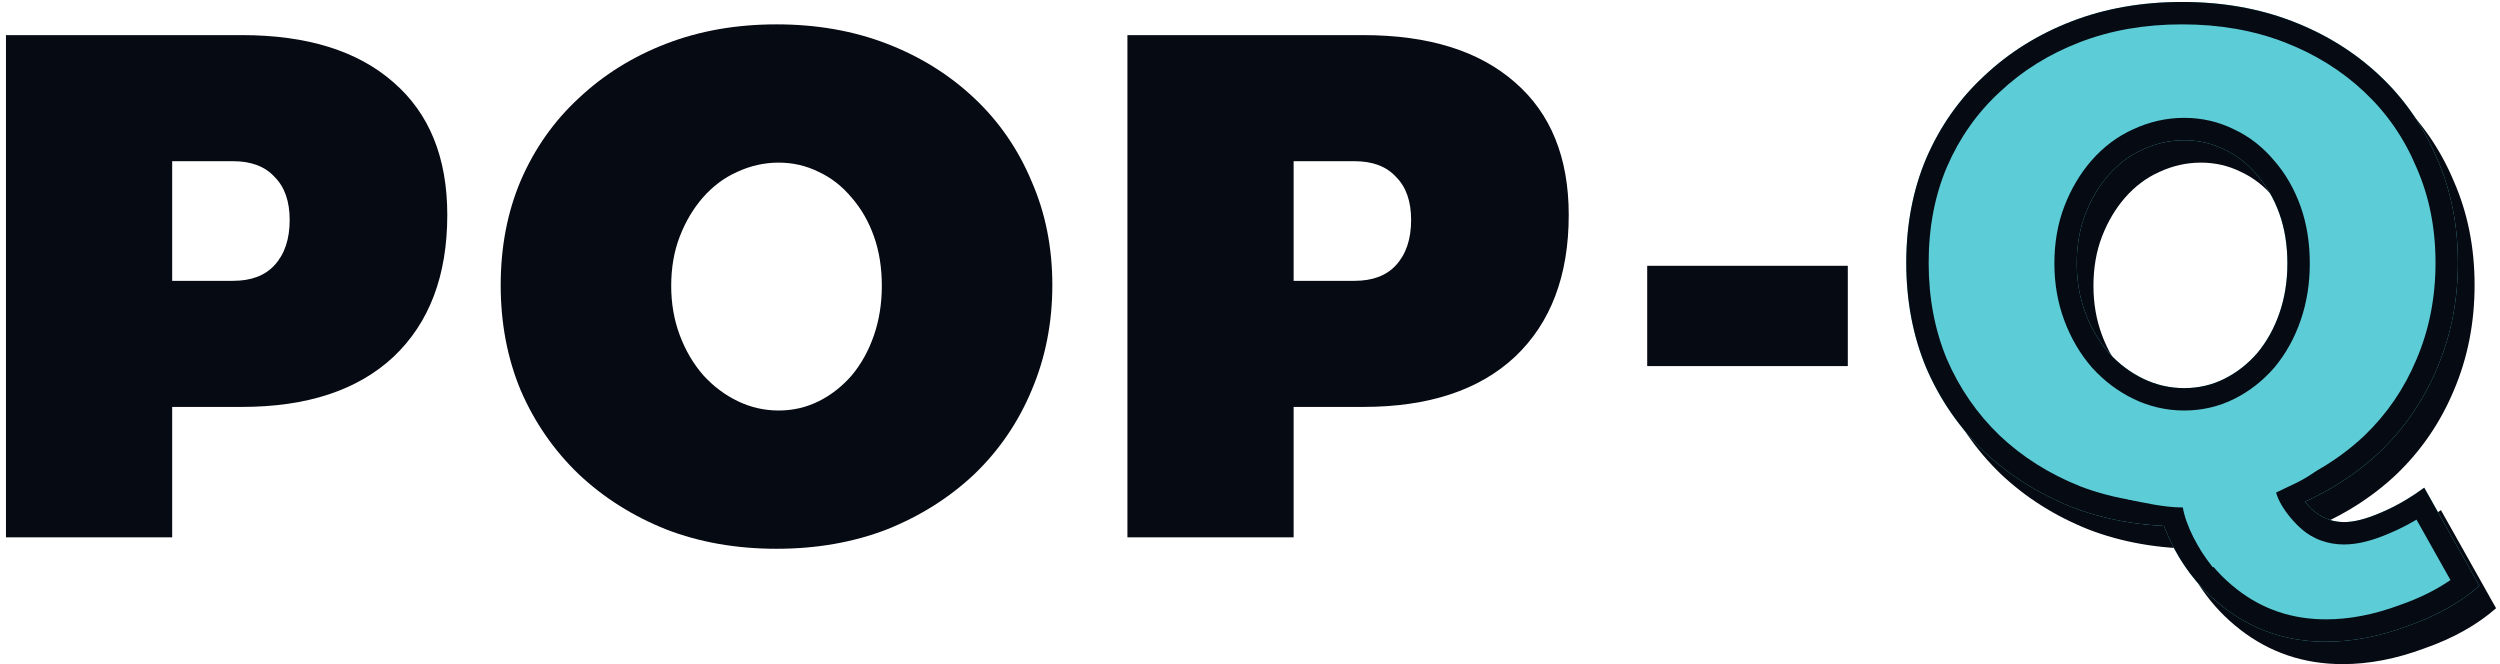 <svg width="335" height="89" viewBox="0 0 335 89" fill="none" xmlns="http://www.w3.org/2000/svg">
<path d="M309.035 66.72C309.739 68.512 310.731 70.016 312.011 71.232C313.291 72.384 314.731 72.96 316.331 72.96C317.675 72.96 319.307 72.544 321.227 71.712C323.211 70.88 325.163 69.76 327.083 68.352L334.475 81.504C331.915 83.744 328.715 85.536 324.875 86.88C321.099 88.288 317.451 88.992 313.931 88.992C308.747 88.992 304.171 87.456 300.203 84.384C296.235 81.312 293.419 77.248 291.755 72.192L309.035 66.72ZM294.635 3.264C300.011 3.264 304.939 4.128 309.419 5.856C313.899 7.584 317.803 10.016 321.131 13.152C324.459 16.288 327.019 20 328.811 24.288C330.667 28.512 331.595 33.152 331.595 38.208C331.595 43.264 330.667 47.968 328.811 52.32C327.019 56.608 324.459 60.352 321.131 63.552C317.803 66.688 313.899 69.152 309.419 70.944C304.939 72.672 300.011 73.536 294.635 73.536C289.259 73.536 284.331 72.672 279.851 70.944C275.371 69.152 271.467 66.688 268.139 63.552C264.811 60.352 262.219 56.608 260.363 52.32C258.571 48.032 257.675 43.328 257.675 38.208C257.675 33.088 258.571 28.416 260.363 24.192C262.219 19.904 264.811 16.224 268.139 13.152C271.467 10.016 275.371 7.584 279.851 5.856C284.331 4.128 289.259 3.264 294.635 3.264ZM294.923 21.792C293.003 21.792 291.147 22.208 289.355 23.04C287.627 23.808 286.091 24.96 284.747 26.496C283.467 27.968 282.443 29.696 281.675 31.68C280.907 33.664 280.523 35.872 280.523 38.304C280.523 40.672 280.907 42.88 281.675 44.928C282.443 46.976 283.499 48.768 284.843 50.304C286.187 51.776 287.723 52.928 289.451 53.76C291.179 54.592 293.003 55.008 294.923 55.008C296.843 55.008 298.635 54.592 300.299 53.76C301.963 52.928 303.435 51.776 304.715 50.304C305.995 48.768 306.987 46.976 307.691 44.928C308.395 42.88 308.747 40.672 308.747 38.304C308.747 35.872 308.395 33.664 307.691 31.68C306.987 29.696 305.995 27.968 304.715 26.496C303.435 24.96 301.963 23.808 300.299 23.04C298.635 22.208 296.843 21.792 294.923 21.792Z" fill="#060A13"/>
<path d="M220.726 35.616H247.606V49.056H220.726V35.616Z" fill="#060A13"/>
<path d="M182.658 4.704C191.426 4.704 198.21 6.816 203.01 11.04C207.81 15.2 210.21 21.12 210.21 28.8C210.21 36.928 207.81 43.264 203.01 47.808C198.21 52.288 191.426 54.528 182.658 54.528H163.65L173.346 44.832V72H151.074V4.704H182.658ZM181.506 37.632C183.938 37.632 185.794 36.928 187.074 35.52C188.418 34.048 189.09 32.032 189.09 29.472C189.09 26.976 188.418 25.056 187.074 23.712C185.794 22.304 183.938 21.6 181.506 21.6H163.65L173.346 11.904V47.328L163.65 37.632H181.506Z" fill="#060A13"/>
<path d="M104.053 3.264C109.429 3.264 114.357 4.128 118.837 5.856C123.317 7.584 127.221 10.016 130.549 13.152C133.877 16.288 136.437 20 138.229 24.288C140.085 28.512 141.013 33.152 141.013 38.208C141.013 43.264 140.085 47.968 138.229 52.32C136.437 56.608 133.877 60.352 130.549 63.552C127.221 66.688 123.317 69.152 118.837 70.944C114.357 72.672 109.429 73.536 104.053 73.536C98.677 73.536 93.749 72.672 89.269 70.944C84.788 69.152 80.885 66.688 77.556 63.552C74.228 60.352 71.636 56.608 69.781 52.32C67.989 48.032 67.093 43.328 67.093 38.208C67.093 33.088 67.989 28.416 69.781 24.192C71.636 19.904 74.228 16.224 77.556 13.152C80.885 10.016 84.788 7.584 89.269 5.856C93.749 4.128 98.677 3.264 104.053 3.264ZM104.341 21.792C102.421 21.792 100.565 22.208 98.772 23.04C97.044 23.808 95.508 24.96 94.165 26.496C92.885 27.968 91.861 29.696 91.093 31.68C90.325 33.664 89.941 35.872 89.941 38.304C89.941 40.672 90.325 42.88 91.093 44.928C91.861 46.976 92.916 48.768 94.26 50.304C95.605 51.776 97.141 52.928 98.868 53.76C100.597 54.592 102.421 55.008 104.341 55.008C106.261 55.008 108.053 54.592 109.717 53.76C111.381 52.928 112.853 51.776 114.133 50.304C115.413 48.768 116.405 46.976 117.109 44.928C117.813 42.88 118.165 40.672 118.165 38.304C118.165 35.872 117.813 33.664 117.109 31.68C116.405 29.696 115.413 27.968 114.133 26.496C112.853 24.96 111.381 23.808 109.717 23.04C108.053 22.208 106.261 21.792 104.341 21.792Z" fill="#060A13"/>
<path d="M32.384 4.704C41.152 4.704 47.936 6.816 52.736 11.04C57.536 15.2 59.936 21.12 59.936 28.8C59.936 36.928 57.536 43.264 52.736 47.808C47.936 52.288 41.152 54.528 32.384 54.528H13.376L23.072 44.832V72H0.8V4.704H32.384ZM31.232 37.632C33.664 37.632 35.52 36.928 36.8 35.52C38.144 34.048 38.816 32.032 38.816 29.472C38.816 26.976 38.144 25.056 36.8 23.712C35.52 22.304 33.664 21.6 31.232 21.6H13.376L23.072 11.904V47.328L13.376 37.632H31.232Z" fill="#060A13"/>
<path d="M306.8 63.72C307.504 65.512 308.496 67.016 309.776 68.232C311.056 69.384 312.496 69.96 314.096 69.96C315.44 69.96 317.072 69.544 318.992 68.712C320.976 67.88 322.928 66.76 324.848 65.352L332.24 78.504C329.68 80.744 326.48 82.536 322.64 83.88C318.864 85.288 315.216 85.992 311.696 85.992C306.512 85.992 301.936 84.456 297.968 81.384C294 78.312 291.184 74.248 289.52 69.192L306.8 63.72ZM292.4 0.264C297.776 0.264 302.704 1.128 307.184 2.856C311.664 4.584 315.568 7.016 318.896 10.152C322.224 13.288 324.784 17 326.576 21.288C328.432 25.512 329.36 30.152 329.36 35.208C329.36 40.264 328.432 44.968 326.576 49.32C324.784 53.608 322.224 57.352 318.896 60.552C315.568 63.688 311.664 66.152 307.184 67.944C302.704 69.672 297.776 70.536 292.4 70.536C287.024 70.536 282.096 69.672 277.616 67.944C273.136 66.152 269.232 63.688 265.904 60.552C262.576 57.352 259.984 53.608 258.128 49.32C256.336 45.032 255.44 40.328 255.44 35.208C255.44 30.088 256.336 25.416 258.128 21.192C259.984 16.904 262.576 13.224 265.904 10.152C269.232 7.016 273.136 4.584 277.616 2.856C282.096 1.128 287.024 0.264 292.4 0.264ZM292.688 18.792C290.768 18.792 288.912 19.208 287.12 20.04C285.392 20.808 283.856 21.96 282.512 23.496C281.232 24.968 280.208 26.696 279.44 28.68C278.672 30.664 278.288 32.872 278.288 35.304C278.288 37.672 278.672 39.88 279.44 41.928C280.208 43.976 281.264 45.768 282.608 47.304C283.952 48.776 285.488 49.928 287.216 50.76C288.944 51.592 290.768 52.008 292.688 52.008C294.608 52.008 296.4 51.592 298.064 50.76C299.728 49.928 301.2 48.776 302.48 47.304C303.76 45.768 304.752 43.976 305.456 41.928C306.16 39.88 306.512 37.672 306.512 35.304C306.512 32.872 306.16 30.664 305.456 28.68C304.752 26.696 303.76 24.968 302.48 23.496C301.2 21.96 299.728 20.808 298.064 20.04C296.4 19.208 294.608 18.792 292.688 18.792Z" fill="#5CCCD6"/>
<path fill-rule="evenodd" clip-rule="evenodd" d="M308.567 60.014L309.592 62.623C309.693 62.879 309.8 63.124 309.913 63.361C312.471 61.975 314.773 60.314 316.828 58.379C319.852 55.468 322.175 52.07 323.808 48.163L323.812 48.153L323.817 48.143C325.503 44.188 326.36 39.888 326.36 35.208C326.36 30.527 325.503 26.303 323.83 22.495L323.819 22.47L323.808 22.445C322.176 18.538 319.855 15.178 316.839 12.335C313.808 9.479 310.24 7.25 306.104 5.655C302.008 4.075 297.451 3.264 292.4 3.264C287.349 3.264 282.792 4.075 278.696 5.655C274.56 7.25 270.992 9.479 267.961 12.335L267.95 12.346L267.939 12.356C264.931 15.133 262.58 18.462 260.886 22.374C259.271 26.184 258.44 30.448 258.44 35.208C258.44 39.964 259.27 44.264 260.889 48.146C262.586 52.061 264.944 55.465 267.972 58.379C271.005 61.234 274.575 63.494 278.713 65.152C281.056 66.054 283.55 66.705 286.201 67.096L308.567 60.014ZM289.926 70.473C288.828 70.417 287.749 70.323 286.69 70.191C283.485 69.79 280.46 69.041 277.616 67.944C273.136 66.152 269.232 63.688 265.904 60.552C262.576 57.352 259.984 53.608 258.128 49.32C256.336 45.032 255.44 40.328 255.44 35.208C255.44 30.088 256.336 25.416 258.128 21.192C259.984 16.904 262.576 13.224 265.904 10.152C269.232 7.016 273.136 4.584 277.616 2.856C282.096 1.128 287.024 0.264 292.4 0.264C297.776 0.264 302.704 1.128 307.184 2.856C311.664 4.584 315.568 7.016 318.896 10.152C322.224 13.288 324.784 17 326.576 21.288C328.432 25.512 329.36 30.152 329.36 35.208C329.36 40.264 328.432 44.968 326.576 49.32C324.784 53.608 322.224 57.352 318.896 60.552C316.719 62.603 314.296 64.367 311.626 65.844C310.727 66.341 309.8 66.805 308.846 67.237C309.137 67.588 309.447 67.919 309.776 68.232C310.292 68.697 310.835 69.068 311.403 69.345C312.244 69.755 313.141 69.96 314.096 69.96C315.44 69.96 317.072 69.544 318.992 68.712C320.119 68.24 321.235 67.674 322.342 67.016C323.183 66.515 324.019 65.96 324.848 65.352L332.24 78.504C329.68 80.744 326.48 82.536 322.64 83.88C318.864 85.288 315.216 85.992 311.696 85.992C306.512 85.992 301.936 84.456 297.968 81.384C295.206 79.245 293.002 76.626 291.356 73.526C291.091 73.028 290.842 72.518 290.606 71.995C290.383 71.5 290.173 70.993 289.975 70.476C289.959 70.475 289.942 70.474 289.926 70.473ZM294.791 73.481C296.134 75.627 297.805 77.464 299.805 79.012C303.228 81.663 307.153 82.992 311.696 82.992C314.81 82.992 318.103 82.37 321.592 81.069L321.62 81.058L321.649 81.049C324.254 80.137 326.482 79.022 328.361 77.725L323.812 69.632C322.618 70.338 321.404 70.953 320.168 71.472C318.065 72.382 316.01 72.96 314.096 72.96C311.863 72.96 309.854 72.189 308.148 70.787C304.004 72.371 299.545 73.26 294.791 73.481ZM282.512 23.496C283.856 21.96 285.392 20.808 287.12 20.04C288.912 19.208 290.768 18.792 292.688 18.792C294.608 18.792 296.4 19.208 298.064 20.04C299.728 20.808 301.2 21.96 302.48 23.496C303.76 24.968 304.752 26.696 305.456 28.68C306.16 30.664 306.512 32.872 306.512 35.304C306.512 37.672 306.16 39.88 305.456 41.928C304.752 43.976 303.76 45.768 302.48 47.304C301.2 48.776 299.728 49.928 298.064 50.76C296.4 51.592 294.608 52.008 292.688 52.008C290.768 52.008 288.944 51.592 287.216 50.76C285.488 49.928 283.952 48.776 282.608 47.304C281.264 45.768 280.208 43.976 279.44 41.928C278.672 39.88 278.288 37.672 278.288 35.304C278.288 32.872 278.672 30.664 279.44 28.68C280.208 26.696 281.232 24.968 282.512 23.496ZM304.765 21.551C306.3 23.323 307.467 25.377 308.283 27.677C309.118 30.029 309.512 32.582 309.512 35.304C309.512 37.973 309.115 40.514 308.293 42.903C307.48 45.267 306.317 47.386 304.785 49.225L304.765 49.249L304.744 49.273C303.219 51.026 301.438 52.427 299.406 53.443C297.312 54.49 295.058 55.008 292.688 55.008C290.318 55.008 288.049 54.491 285.915 53.463C283.828 52.458 281.985 51.071 280.393 49.327L280.371 49.303L280.35 49.279C278.752 47.453 277.517 45.343 276.631 42.981C275.727 40.57 275.288 38.002 275.288 35.304C275.288 32.554 275.723 29.972 276.642 27.597C277.524 25.319 278.721 23.284 280.248 21.527L280.254 21.52C281.856 19.69 283.732 18.267 285.879 17.309C288.048 16.305 290.327 15.792 292.688 15.792C295.043 15.792 297.281 16.303 299.364 17.336C301.441 18.302 303.24 19.729 304.765 21.551Z" fill="#060A13"/>
<path d="M305 66C307 65 308.5 64.5 310.5 63L311 56.5L293 60C289.5 61.5 282.513 66.403 285.5 67C287.311 67.362 290 68 292.5 68C292.9 70.4 294.5 73.5 296.5 76C301 75.833 312.53 73.265 310 72C308 71 305.5 68 305 66Z" fill="#5CCCD6"/>
</svg>

